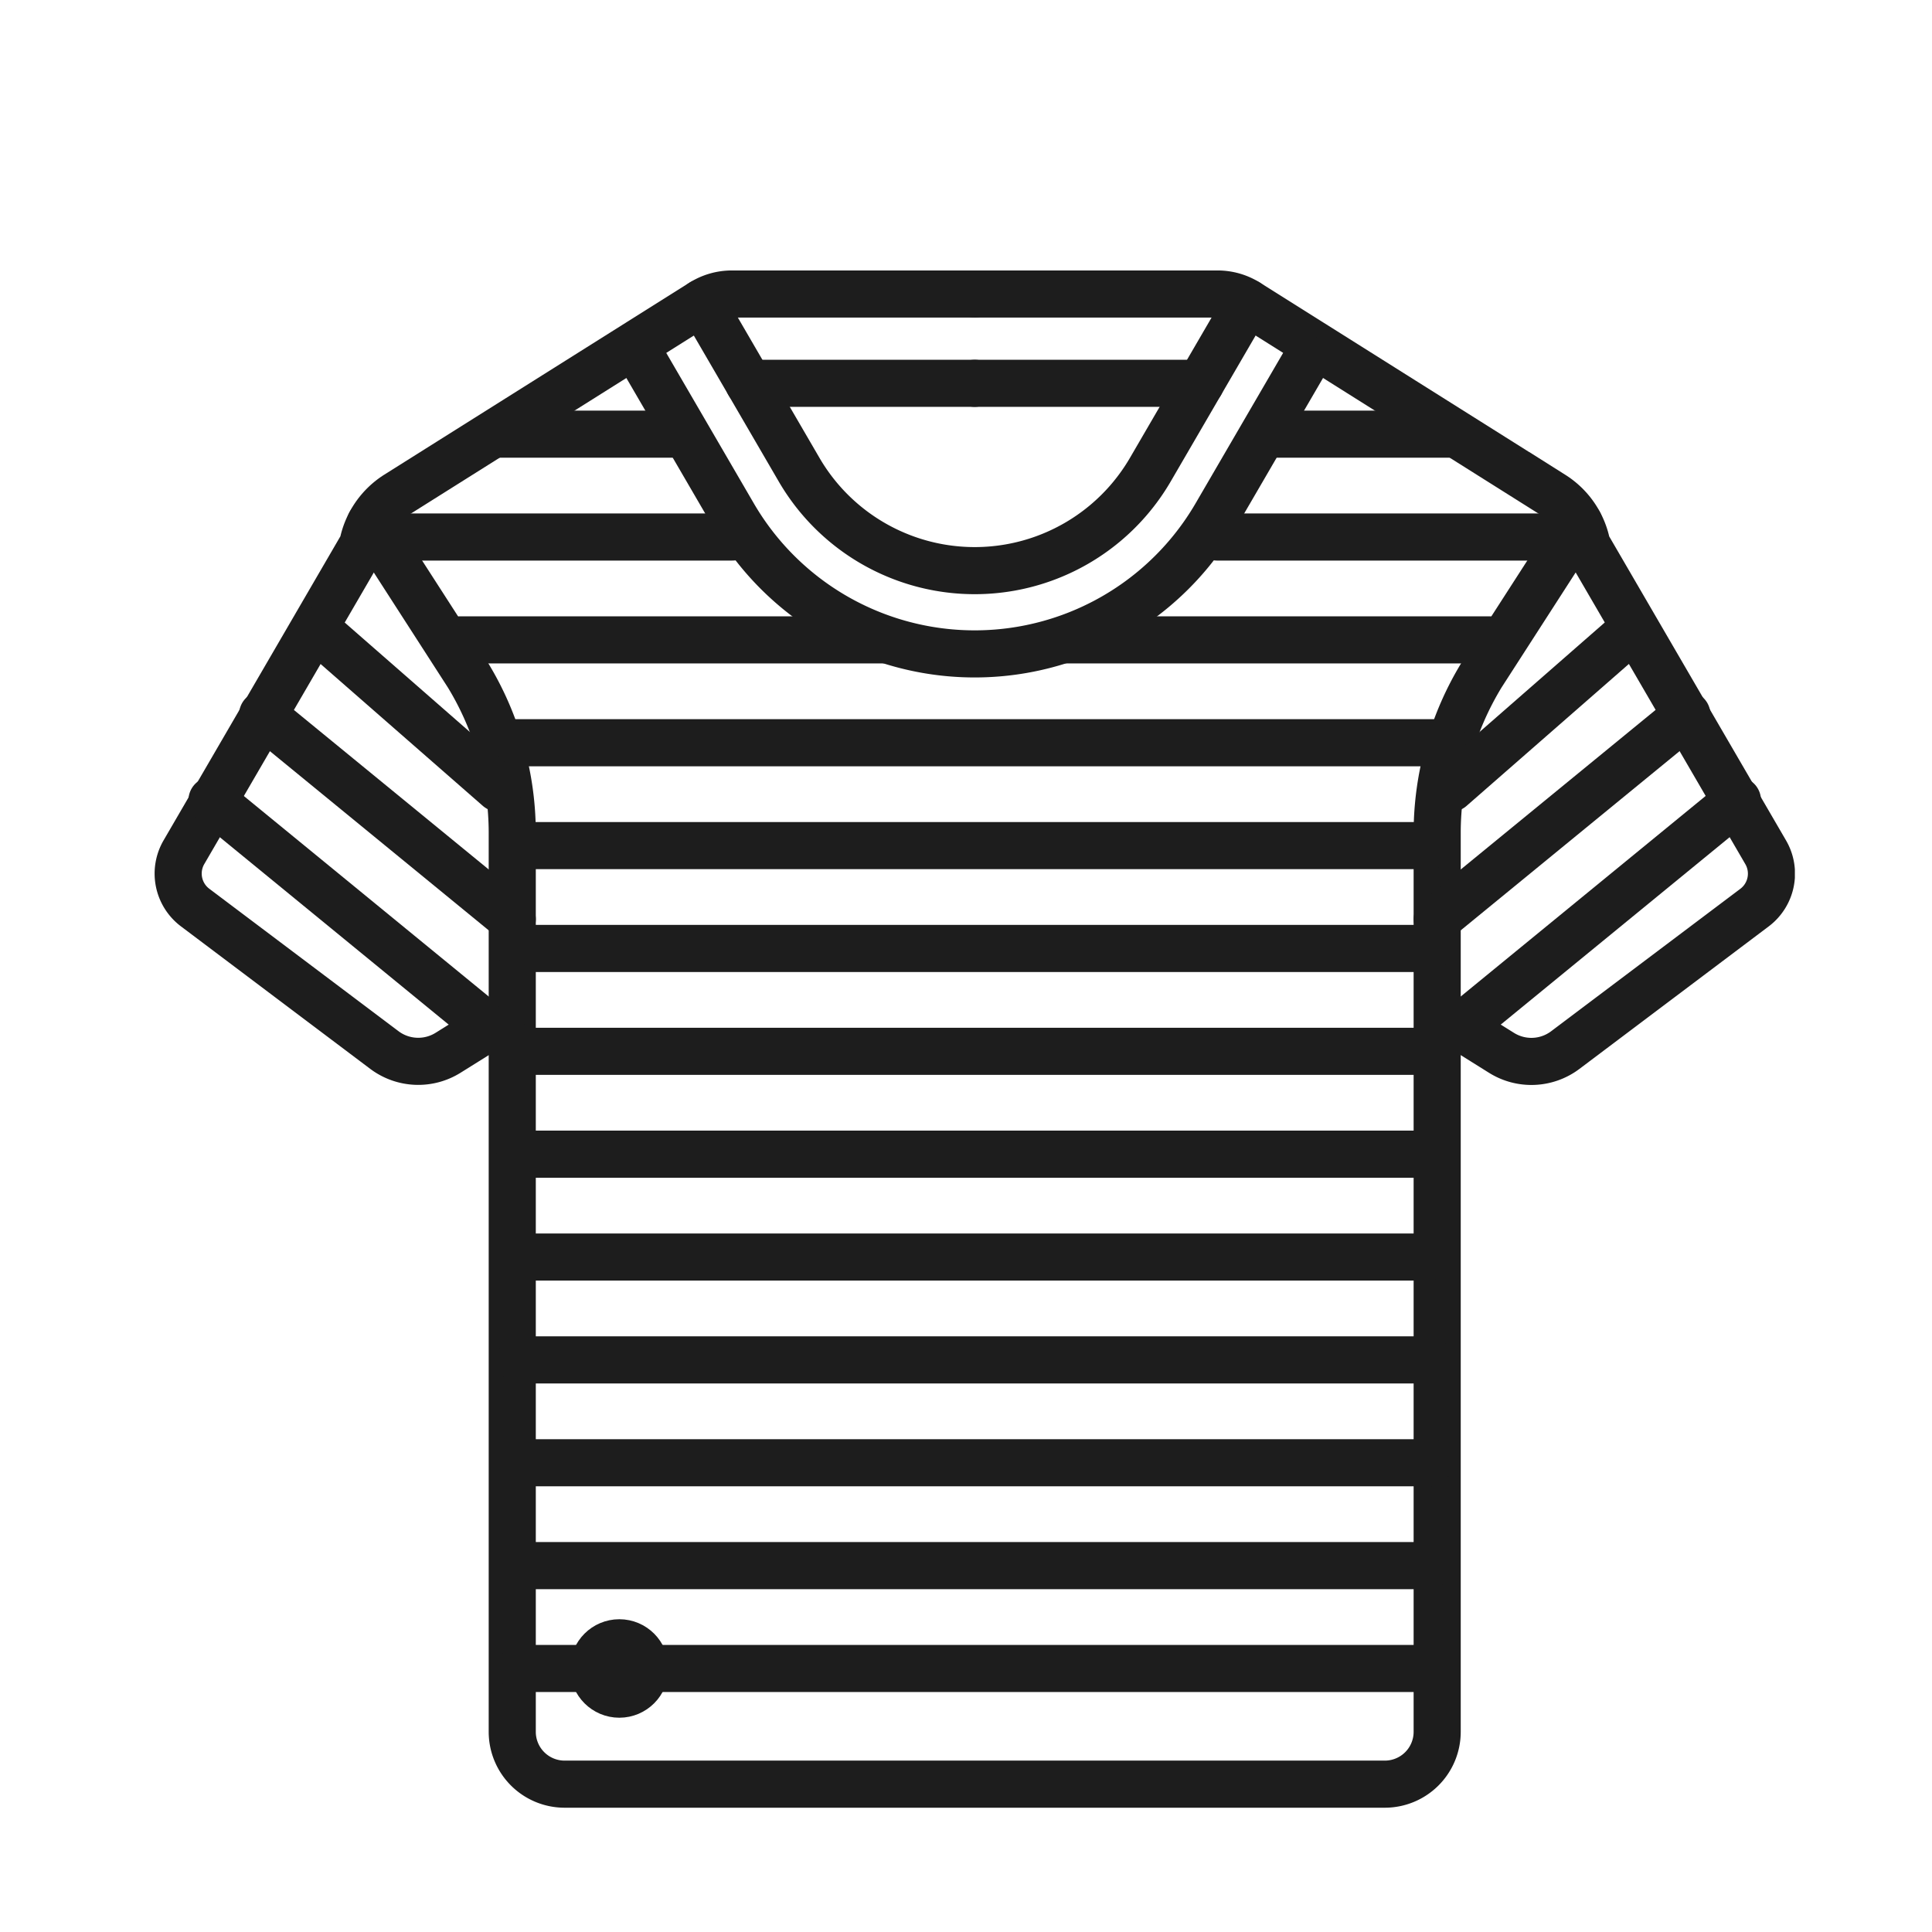 <svg viewBox="0 0 50 50" height="50" width="50" xmlns:xlink="http://www.w3.org/1999/xlink" xmlns="http://www.w3.org/2000/svg"><defs><clipPath id="a"><rect fill="none" transform="translate(0 0)" height="39.784" width="42.451"></rect></clipPath><clipPath id="c"><rect height="50" width="50"></rect></clipPath></defs><g clip-path="url(#c)" id="b"><g transform="translate(4 7)"><g clip-path="url(#a)"><path stroke-width="1.219" stroke-miterlimit="10" stroke-linecap="round" stroke="#1d1d1d" fill="none" d="M5.581,6.547l2.528,3.924a7.867,7.867,0,0,1,1.148,4.092V37.82a1.355,1.355,0,0,0,1.355,1.354H31.839a1.355,1.355,0,0,0,1.355-1.354V14.563a7.867,7.867,0,0,1,1.148-4.092L36.87,6.547"></path><path stroke-width="1.219" stroke-miterlimit="10" stroke-linecap="round" stroke="#1d1d1d" fill="none" d="M21.226.609H14.941a1.455,1.455,0,0,0-.775.223L6.27,5.8a1.97,1.97,0,0,0-.884,1.3L.759,15.057a1.1,1.1,0,0,0,.289,1.429l4.9,3.689a1.458,1.458,0,0,0,1.648.071l1.368-.855"></path><path stroke-width="1.219" stroke-miterlimit="10" stroke-linecap="round" stroke="#1d1d1d" fill="none" d="M21.226.609h6.285a1.455,1.455,0,0,1,.775.223l7.9,4.972a1.97,1.97,0,0,1,.884,1.3l4.627,7.955a1.1,1.1,0,0,1-.289,1.429l-4.9,3.689a1.458,1.458,0,0,1-1.648.071l-1.368-.855"></path><line stroke-width="1.219" stroke-miterlimit="10" stroke-linecap="round" stroke="#1d1d1d" fill="none" transform="translate(15.38 2.92)" x2="5.845"></line><path stroke-width="1.219" stroke-miterlimit="10" stroke-linecap="round" stroke="#1d1d1d" fill="none" d="M28.285.833,25.771,5.154a5.259,5.259,0,0,1-9.091,0L14.166.833"></path><path stroke-width="1.219" stroke-miterlimit="10" stroke-linecap="round" stroke="#1d1d1d" fill="none" d="M29.827,2.28,27.469,6.332a7.224,7.224,0,0,1-12.488,0L12.623,2.28"></path><line stroke-width="1.219" stroke-miterlimit="10" stroke-linecap="round" stroke="#1d1d1d" fill="none" transform="translate(21.226 2.92)" x1="5.845"></line><circle stroke-width="1.219" stroke-miterlimit="10" stroke-linecap="round" stroke="#1d1d1d" fill="none" transform="translate(11.363 35.515)" r="0.665" cy="0.665" cx="0.665"></circle><line stroke-width="1.219" stroke-miterlimit="10" stroke-linecap="round" stroke="#1d1d1d" fill="none" transform="translate(9.467 33.518)" x1="23.517"></line><line stroke-width="1.219" stroke-miterlimit="10" stroke-linecap="round" stroke="#1d1d1d" fill="none" transform="translate(9.467 30.856)" x1="23.517"></line><line stroke-width="1.219" stroke-miterlimit="10" stroke-linecap="round" stroke="#1d1d1d" fill="none" transform="translate(9.467 28.194)" x1="23.517"></line><line stroke-width="1.219" stroke-miterlimit="10" stroke-linecap="round" stroke="#1d1d1d" fill="none" transform="translate(9.467 25.532)" x1="23.517"></line><line stroke-width="1.219" stroke-miterlimit="10" stroke-linecap="round" stroke="#1d1d1d" fill="none" transform="translate(9.467 22.87)" x1="23.517"></line><line stroke-width="1.219" stroke-miterlimit="10" stroke-linecap="round" stroke="#1d1d1d" fill="none" transform="translate(9.467 20.208)" x1="23.517"></line><line stroke-width="1.219" stroke-miterlimit="10" stroke-linecap="round" stroke="#1d1d1d" fill="none" transform="translate(9.467 17.546)" x1="23.517"></line><line stroke-width="1.219" stroke-miterlimit="10" stroke-linecap="round" stroke="#1d1d1d" fill="none" transform="translate(9.467 14.884)" x1="23.517"></line><line stroke-width="1.219" stroke-miterlimit="10" stroke-linecap="round" stroke="#1d1d1d" fill="none" transform="translate(9.078 12.222)" x1="24.296"></line><line stroke-width="1.219" stroke-miterlimit="10" stroke-linecap="round" stroke="#1d1d1d" fill="none" transform="translate(7.909 9.56)" x1="10.934"></line><line stroke-width="1.219" stroke-miterlimit="10" stroke-linecap="round" stroke="#1d1d1d" fill="none" transform="translate(23.608 9.56)" x1="10.934"></line><line stroke-width="1.219" stroke-miterlimit="10" stroke-linecap="round" stroke="#1d1d1d" fill="none" transform="translate(6.518 6.898)" x1="8.437"></line><line stroke-width="1.219" stroke-miterlimit="10" stroke-linecap="round" stroke="#1d1d1d" fill="none" transform="translate(27.496 6.898)" x1="8.437"></line><line stroke-width="1.219" stroke-miterlimit="10" stroke-linecap="round" stroke="#1d1d1d" fill="none" transform="translate(8.838 4.236)" x1="4.754"></line><line stroke-width="1.219" stroke-miterlimit="10" stroke-linecap="round" stroke="#1d1d1d" fill="none" transform="translate(28.859 4.236)" x1="4.754"></line><line stroke-width="1.219" stroke-miterlimit="10" stroke-linecap="round" stroke="#1d1d1d" fill="none" transform="translate(9.467 36.18)" x1="23.517"></line><line stroke-width="1.219" stroke-miterlimit="10" stroke-linecap="round" stroke="#1d1d1d" fill="none" transform="translate(1.486 13.713)" y2="5.635" x2="6.882"></line><line stroke-width="1.219" stroke-miterlimit="10" stroke-linecap="round" stroke="#1d1d1d" fill="none" transform="translate(4.224 9.311)" y2="4.087" x2="4.674"></line><line stroke-width="1.219" stroke-miterlimit="10" stroke-linecap="round" stroke="#1d1d1d" fill="none" transform="translate(2.795 11.497)" y2="5.291" x2="6.462"></line><line stroke-width="1.219" stroke-miterlimit="10" stroke-linecap="round" stroke="#1d1d1d" fill="none" transform="translate(34.083 13.713)" y2="5.635" x1="6.882"></line><line stroke-width="1.219" stroke-miterlimit="10" stroke-linecap="round" stroke="#1d1d1d" fill="none" transform="translate(33.553 9.311)" y2="4.087" x1="4.674"></line><line stroke-width="1.219" stroke-miterlimit="10" stroke-linecap="round" stroke="#1d1d1d" fill="none" transform="translate(33.195 11.497)" y2="5.291" x1="6.462"></line></g></g></g></svg>